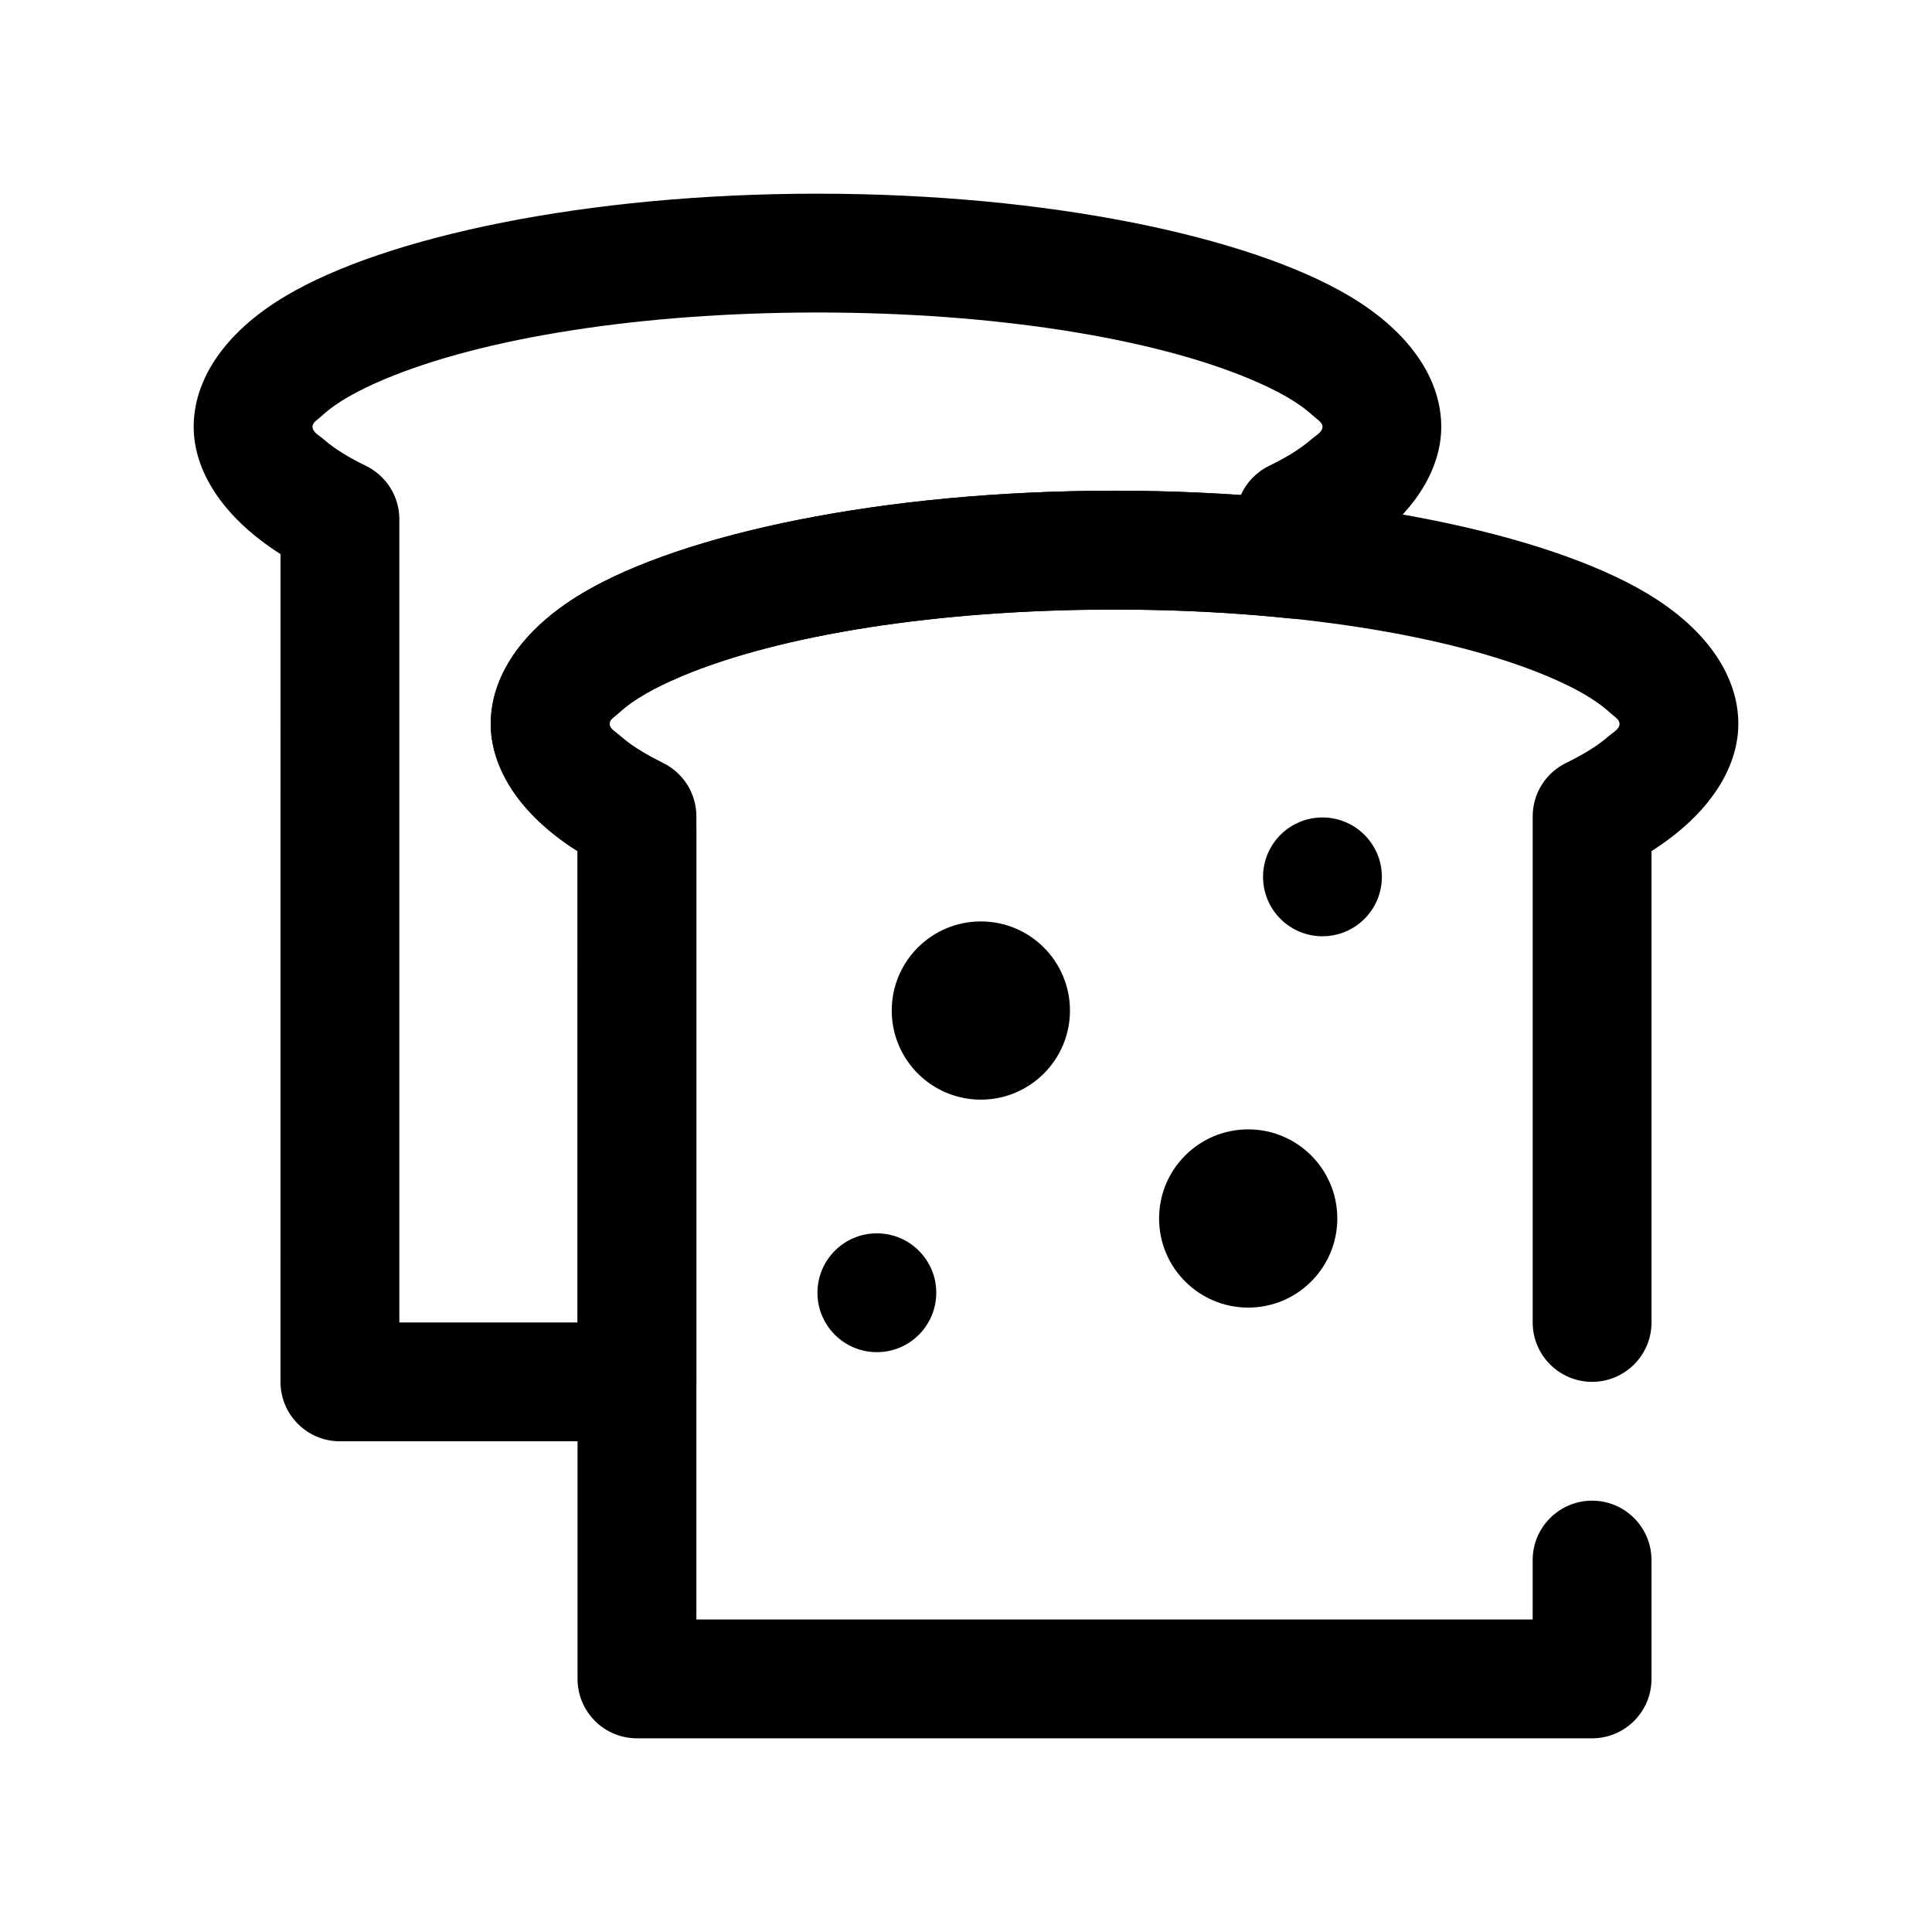 <?xml version="1.0" encoding="UTF-8"?>
<!-- Uploaded to: ICON Repo, www.svgrepo.com, Generator: ICON Repo Mixer Tools -->
<svg fill="#000000" width="800px" height="800px" version="1.1" viewBox="144 144 512 512" xmlns="http://www.w3.org/2000/svg">
 <g fill-rule="evenodd">
  <path d="m297.06 369.55c-15.637-9.945-23.012-22.297-23.012-33.742 0-11.996 7.617-24.715 24.414-34.684 26.438-15.684 79.566-27.086 140.9-27.086 61.336 0 114.46 11.402 140.9 27.086 16.801 9.969 24.414 22.688 24.414 34.684 0 11.445-7.375 23.797-23.008 33.742v124.91c0 8.688-7.055 15.746-15.746 15.746-8.691 0-15.746-7.059-15.746-15.746v-134.12c0-6.023 3.434-11.52 8.848-14.152 4.438-2.164 8.168-4.418 11-6.863 1.488-1.289 3.164-2.066 3.164-3.508 0-1.215-1.379-1.883-2.566-2.977-3.859-3.559-9.582-6.711-16.652-9.68-25.848-10.844-67.594-17.621-114.61-17.621s-88.758 6.777-114.6 17.621c-7.07 2.969-12.797 6.121-16.656 9.68-1.184 1.094-2.566 1.762-2.566 2.977 0 1.441 1.676 2.219 3.164 3.508 2.832 2.445 6.566 4.699 11 6.863 5.414 2.633 8.848 8.129 8.848 14.152v212.84h221.62v-15.742c0-8.688 7.055-15.746 15.746-15.746 8.691 0 15.746 7.059 15.746 15.746v31.488c0 8.699-7.047 15.746-15.746 15.746h-253.12c-8.695 0-15.742-7.047-15.742-15.746z"/>
  <path d="m218.34 290.84c-15.633-9.949-23.012-22.293-23.012-33.746 0-11.996 7.613-24.711 24.422-34.684 26.434-15.684 79.562-27.082 140.89-27.082 61.332 0 114.46 11.398 140.89 27.082 16.809 9.973 24.418 22.688 24.418 34.684 0 11.453-7.375 23.797-23.008 33.746v1.363c0 4.457-1.891 8.707-5.203 11.691-3.316 2.988-7.731 4.43-12.172 3.965-14.516-1.504-30.055-2.32-46.207-2.32-47.012 0-88.758 6.777-114.6 17.625-7.078 2.969-12.801 6.117-16.656 9.676-1.184 1.094-2.566 1.762-2.566 2.973 0 1.293 1.473 1.984 2.746 3.141 2.551 2.309 5.922 4.434 9.926 6.488 4.348 2.227 7.418 6.352 8.305 11.156 0.016 0.109 0.09 0.203 0.152 0.305 1.234 2.301 1.879 4.867 1.879 7.473v145.84c0 8.699-7.043 15.742-15.742 15.742h-78.723c-8.688 0-15.742-7.043-15.742-15.742zm254.5-15.656c1.477-3.312 4.094-6.07 7.469-7.723 4.434-2.156 8.164-4.414 10.996-6.856 1.488-1.293 3.164-2.062 3.164-3.512 0-1.211-1.383-1.883-2.562-2.977-3.859-3.559-9.582-6.707-16.66-9.676-25.844-10.844-67.59-17.625-114.6-17.625s-88.754 6.781-114.6 17.625c-7.078 2.969-12.801 6.117-16.66 9.676-1.18 1.094-2.566 1.766-2.566 2.977 0 1.449 1.68 2.219 3.168 3.512 2.832 2.441 6.562 4.699 10.996 6.856 5.414 2.644 8.848 8.133 8.848 14.152v212.85h47.23v-124.87c-15.688-9.91-23.008-22.27-23.008-33.781 0-11.996 7.613-24.707 24.418-34.684 26.434-15.68 79.562-27.078 140.89-27.078 11.492 0 22.695 0.387 33.473 1.133z"/>
  <path d="m427.55 411.8c0 13.043-10.574 23.617-23.617 23.617-13.043 0-23.613-10.574-23.613-23.617 0-13.039 10.57-23.613 23.613-23.613 13.043 0 23.617 10.574 23.617 23.613"/>
  <path d="m498.4 466.91c0 13.043-10.574 23.617-23.617 23.617s-23.613-10.574-23.613-23.617c0-13.043 10.57-23.617 23.613-23.617s23.617 10.574 23.617 23.617"/>
  <path d="m510.21 376.38c0 8.695-7.051 15.742-15.746 15.742-8.691 0-15.742-7.047-15.742-15.742 0-8.695 7.051-15.746 15.742-15.746 8.695 0 15.746 7.051 15.746 15.746"/>
  <path d="m392.12 486.59c0 8.695-7.047 15.746-15.742 15.746-8.695 0-15.746-7.051-15.746-15.746 0-8.695 7.051-15.742 15.746-15.742 8.695 0 15.742 7.047 15.742 15.742"/>
 </g>
</svg>